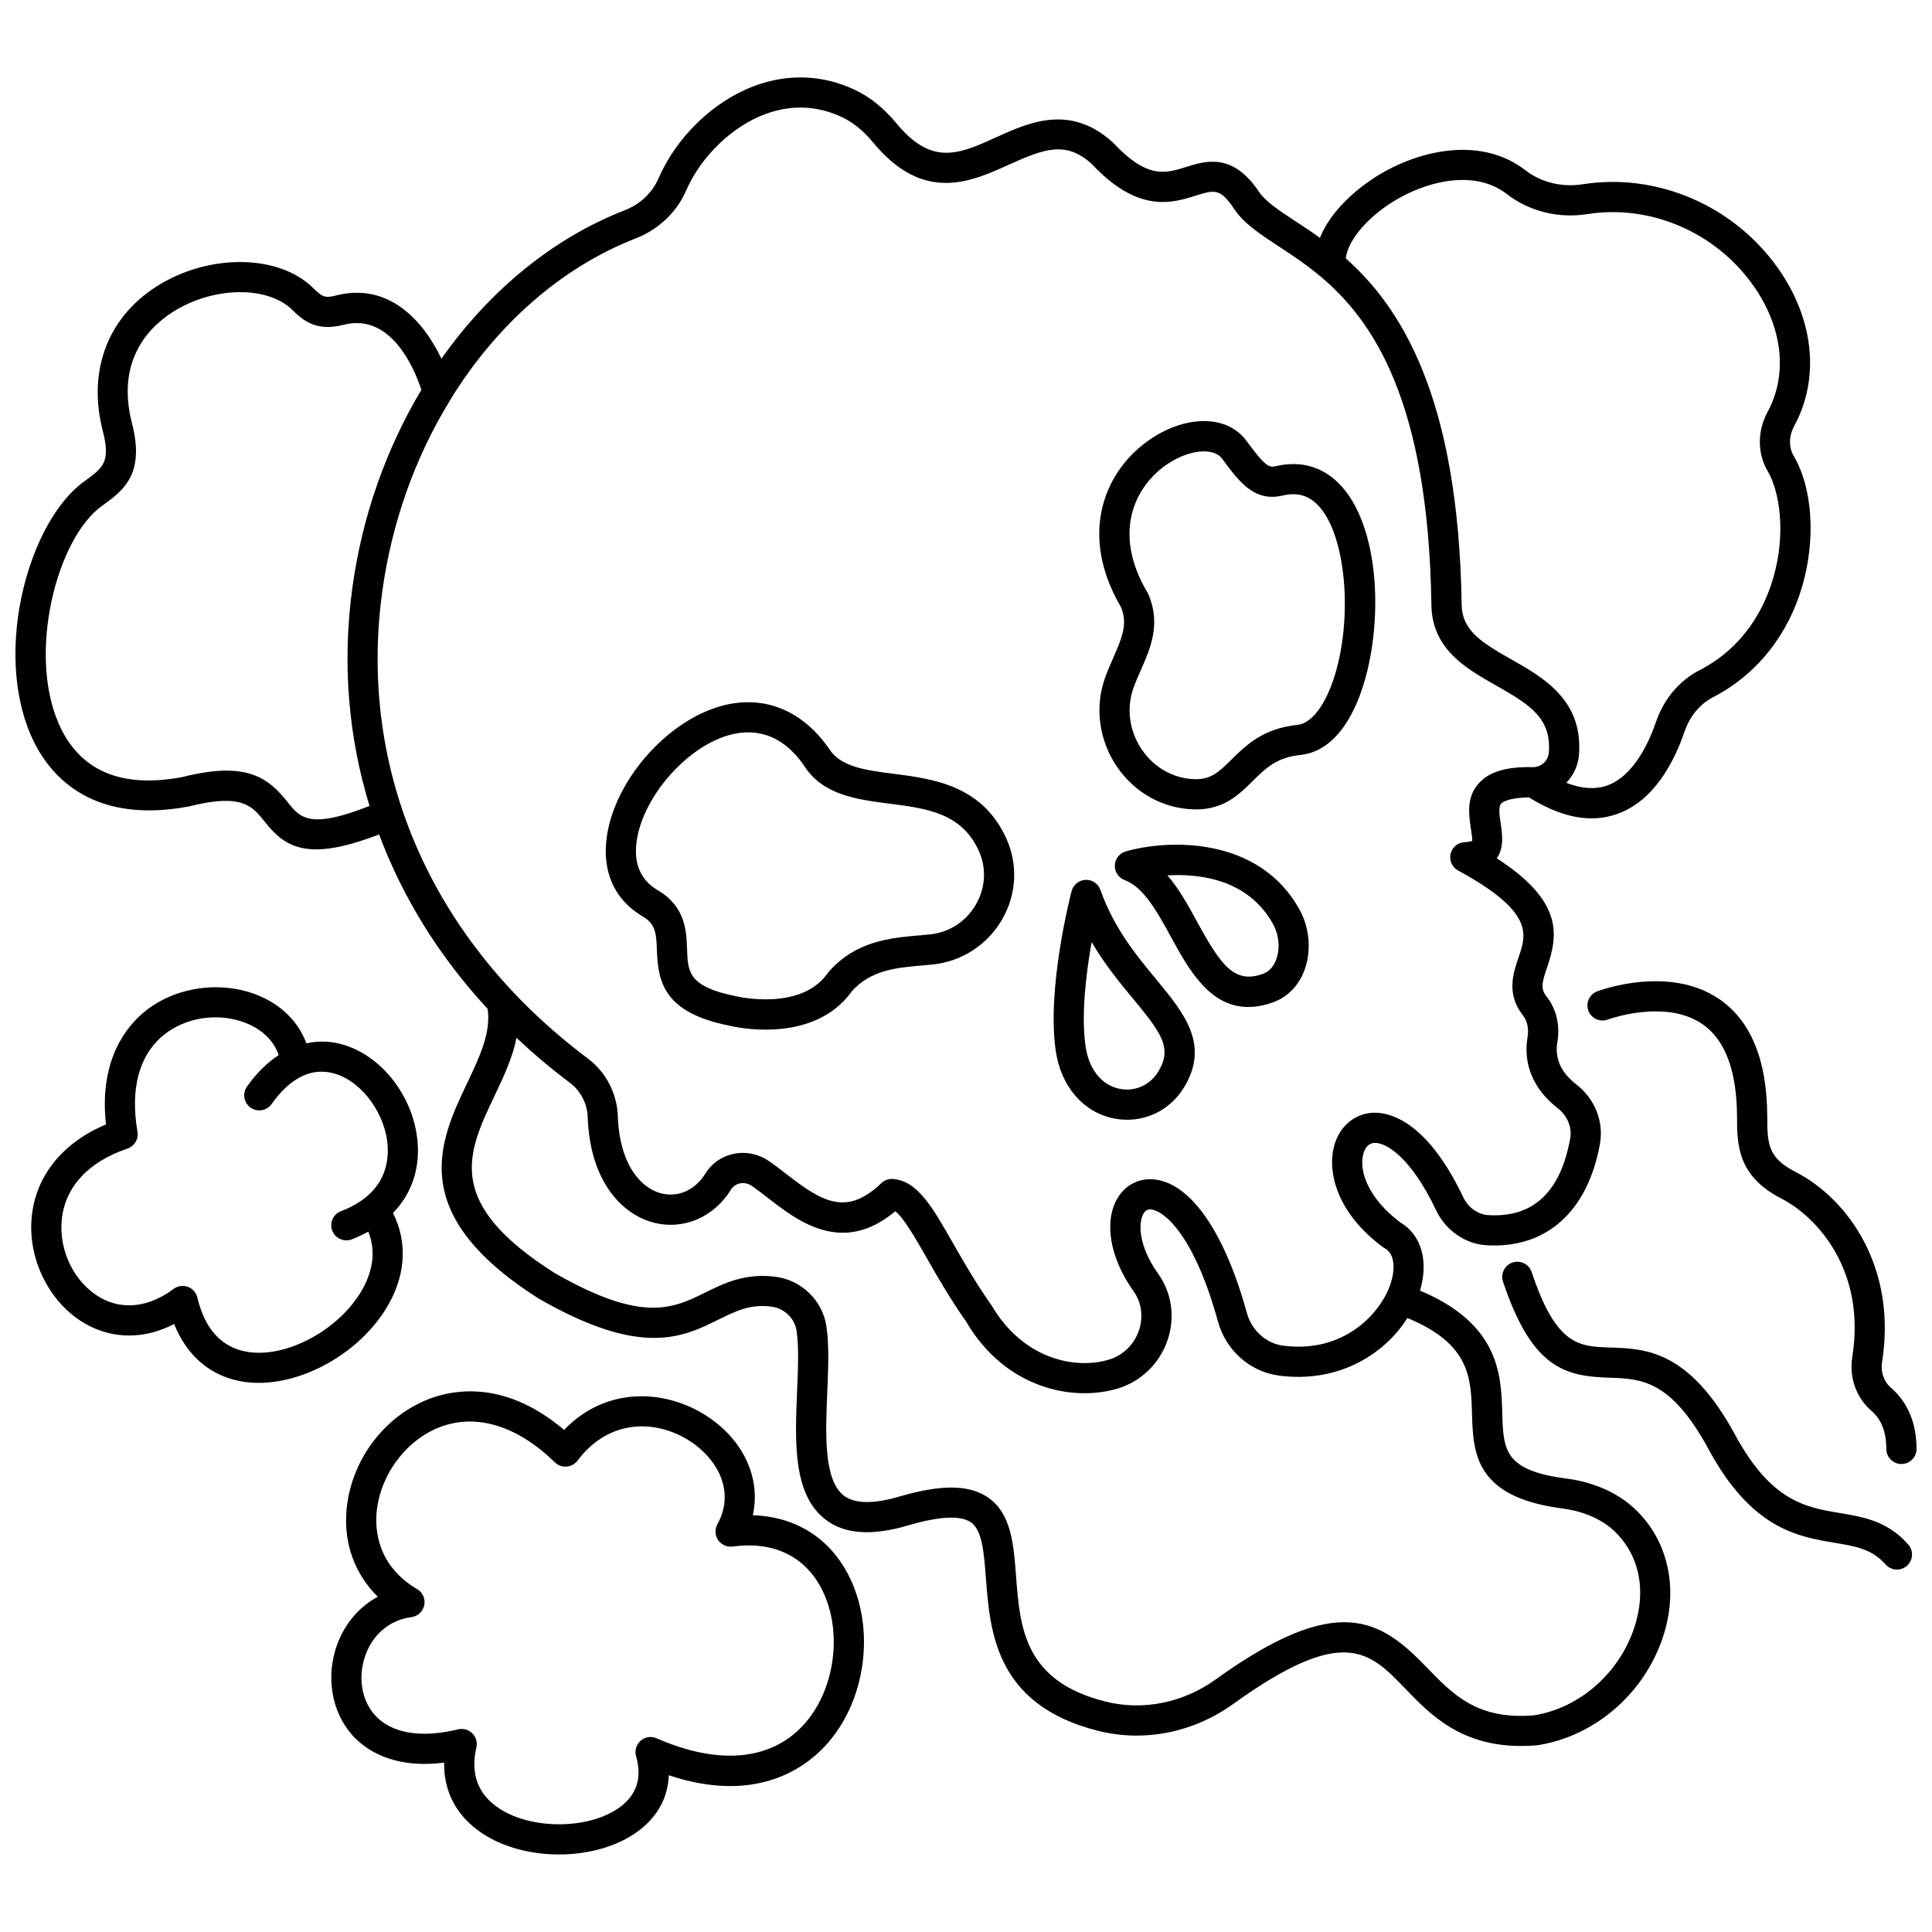 <?xml version="1.0" encoding="UTF-8"?>
<!-- Uploaded to: SVG Repo, www.svgrepo.com, Generator: SVG Repo Mixer Tools -->
<svg width="800px" height="800px" version="1.1" viewBox="144 144 512 512" xmlns="http://www.w3.org/2000/svg">
 <defs>
  <clipPath id="b">
   <path d="m148.09 164h475.91v443h-475.91z"/>
  </clipPath>
  <clipPath id="a">
   <path d="m564 404h87.902v128h-87.902z"/>
  </clipPath>
 </defs>
 <path d="m343.5 545.56c2.172-9.738-2.367-19.934-12.32-26.379-10.512-6.797-26.234-8.121-37.699 3.758-15.199-12.914-28.566-10.867-35.426-8.336-12.098 4.473-21.023 16.32-22.211 29.473-0.805 8.949 2.16 17.039 8.273 23.082-4.852 2.621-8.648 6.984-10.719 12.543-3.133 8.414-1.59 17.867 3.914 24.07 3.277 3.691 10.582 9.113 24.391 7.332-0.145 7.781 3.371 14.34 10.215 18.832 5.609 3.688 12.938 5.516 20.223 5.516 7.727 0 15.402-2.059 20.926-6.141 5.188-3.832 7.965-8.961 8.16-14.852 22.434 7.477 35.395-1.316 41.336-7.644 10.938-11.656 13.629-31.203 6.258-45.469-5.121-9.898-14.148-15.453-25.32-15.785zm13.227 55.793c-8.703 9.27-22.453 10.438-38.715 3.312-1.414-0.625-3.078-0.367-4.242 0.656-1.168 1.023-1.637 2.633-1.203 4.121 1.637 5.629 0.203 10.156-4.254 13.453-8.027 5.926-23.277 6.106-32.004 0.375-5.648-3.711-7.695-9.152-6.066-16.18 0.312-1.352-0.098-2.766-1.082-3.742-0.754-0.75-1.766-1.16-2.812-1.16-0.312 0-0.629 0.035-0.941 0.113-9.922 2.402-17.781 1.047-22.109-3.832-3.574-4.023-4.516-10.293-2.402-15.973 2.07-5.57 6.496-9.191 12.145-9.945 1.691-0.223 3.051-1.496 3.391-3.168 0.344-1.672-0.414-3.371-1.883-4.242-10.387-6.141-11.188-15.387-10.742-20.348 0.902-9.988 7.902-19.32 17.02-22.691 9.598-3.543 20.332-0.199 30.227 9.441 0.824 0.805 1.914 1.215 3.098 1.125 1.145-0.09 2.199-0.668 2.891-1.582 8.551-11.375 21.125-10.793 29.789-5.188 7.133 4.617 12.152 13.227 7.281 22.055-0.734 1.328-0.652 2.945 0.203 4.195 0.855 1.246 2.363 1.91 3.84 1.699 10.719-1.469 19.074 2.5 23.559 11.18 5.797 11.215 3.609 27.168-4.984 36.324z"/>
 <path d="m246.06 491.19c5.441-8.566 6.129-17.762 2.086-25.738 4.519-4.656 6.859-10.676 6.594-17.562-0.469-12.211-8.957-23.832-19.754-27.035-3.301-0.977-6.594-1.059-9.793-0.367-2.102-5.68-6.609-10.223-12.949-12.77-9.789-3.926-21.766-2.207-29.812 4.285-4.812 3.887-12.262 12.816-10.344 29.98-11.539 4.856-18.652 13.676-19.691 24.578-1.07 11.301 4.824 22.941 14.328 28.309 7.258 4.098 15.578 4.047 23.422 0.012 3.406 8.488 9.672 13.832 18.039 15.238 1.414 0.238 2.871 0.352 4.356 0.352 12.23 0.016 26.254-7.84 33.52-19.281zm-36.547 11.055c-6.773-1.141-11.223-5.981-13.215-14.387-0.309-1.309-1.25-2.371-2.516-2.832-1.273-0.465-2.672-0.262-3.75 0.539-6.574 4.863-13.465 5.691-19.375 2.352-6.848-3.867-11.082-12.332-10.297-20.59 0.824-8.707 7.008-15.43 17.41-18.938 1.867-0.633 3-2.523 2.664-4.465-1.973-11.504 0.453-20.391 7.023-25.691 5.863-4.734 14.621-5.977 21.809-3.086 2.644 1.062 6.93 3.508 8.59 8.465-3.039 1.992-5.883 4.777-8.406 8.348-1.273 1.809-0.84 4.301 0.965 5.574 1.801 1.273 4.293 0.84 5.574-0.965 4.961-7.035 10.738-9.812 16.734-8.043 7.41 2.195 13.703 11.016 14.031 19.668 0.156 4.055-0.918 9.168-5.926 13.188-0.012 0.008-0.023 0.008-0.035 0.016-0.016 0.012-0.023 0.031-0.039 0.039-1.668 1.324-3.762 2.531-6.394 3.535-2.062 0.789-3.094 3.094-2.312 5.164 0.609 1.594 2.129 2.574 3.738 2.574 0.477 0 0.957-0.082 1.422-0.266 1.566-0.602 3.023-1.297 4.394-2.055 2.582 6.363 0.355 12.352-2.289 16.516-6.449 10.145-19.852 17.016-29.801 15.34z"/>
 <g clip-path="url(#b)">
  <path d="m559.02 535.82c-16.465-2.144-16.625-7.598-16.914-17.504-0.293-9.973-0.719-23.426-21.789-32.293 2.332-7.812 0.344-14.82-5.211-18.062-8.523-6.375-11.07-13.738-9.789-18.238 0.34-1.211 1.113-2.684 2.836-2.832 2.816-0.246 9.496 3.258 16.438 17.855 2.562 5.383 7.723 8.934 13.457 9.266 15.695 0.891 26.664-8.848 29.941-26.789 1.086-5.945-1.309-12.016-6.262-15.848-4.055-3.137-5.742-6.891-5.012-11.164 0.758-4.5-0.238-8.777-2.809-12.043-1.664-2.106-1.34-3.641 0.098-7.828 3.008-8.762 4.113-17.598-13.344-28.875 1.984-2.871 1.461-6.41 1.031-9.281-0.305-2.027-0.645-4.328 0.102-5.188 0.336-0.387 1.879-1.586 7.402-1.684 5.863 3.652 11.41 5.559 16.551 5.559 2.285 0 4.492-0.359 6.609-1.086 9.902-3.379 15.297-13.793 18.082-21.93 1.395-4.074 4.082-7.309 7.578-9.109 11.461-5.922 19.859-16.406 23.637-29.516 3.586-12.441 2.688-25.949-2.301-34.41-1.355-2.301-1.305-5.262 0.133-7.918 6.867-12.672 5.25-28.316-4.312-41.844-11.738-16.602-32.027-25.328-51.734-22.227-5.504 0.867-11.039-0.488-15.199-3.715-11.164-8.664-26.371-5.609-36.895 0.129-7.43 4.059-14.684 10.609-17.547 17.781-2.305-1.66-4.512-3.106-6.547-4.438-4.574-3-8.184-5.363-9.965-8.293-6.867-9.824-13.832-7.648-18.914-6.051-5.551 1.742-10.336 3.25-19.449-6.5-11.301-10.238-22.168-5.324-30.898-1.371-9.898 4.488-17.043 7.719-26.477-3.707-3.277-3.973-6.953-6.934-10.926-8.82-8.551-4.051-17.805-4.41-26.773-1.039-10.855 4.082-20.578 13.492-25.383 24.562-1.617 3.738-4.848 6.777-8.855 8.336-19.195 7.469-35.953 21.398-48.625 39.355-4.672-9.812-13.832-20.367-27.918-16.75-3.168 0.809-3.746 0.277-6.246-2.141-8.809-8.527-26.367-9.004-39.973-1.082-14 8.152-19.832 22.789-15.598 39.148 2.121 8.199 0.023 9.73-4.57 13.082l-0.586 0.434c-14.395 10.586-23.828 44.316-13.898 67.137 4.016 9.234 14.773 23.945 41.902 18.824 14.012-3.539 16.762-0.082 19.945 3.914 3.309 4.164 6.785 7.473 13.762 7.469 4.109 0 9.449-1.164 16.664-3.961 6.25 16.734 15.902 32.344 28.75 46.211 0.98 6.152-2.078 12.676-5.359 19.57-7.371 15.492-16.543 34.77 18.992 57.273 27.152 15.598 38.023 10.23 47.605 5.5 4.707-2.324 8.426-4.16 14.086-3.402 3.32 0.445 6.082 3.133 6.562 6.391 0.629 4.277 0.391 9.918 0.141 15.887-0.57 13.461-1.16 27.375 7.422 34.059 5.121 3.988 12.387 4.496 22.188 1.57 8.199-2.387 13.727-2.644 16.426-0.773 3.031 2.102 3.481 7.984 3.996 14.801 1.078 14.203 2.559 33.66 29.75 40.473 12.215 3.059 25.242 0.465 35.77-7.113 29.27-21.059 36.113-13.945 45.578-4.109 6.594 6.848 14.668 15.238 30.734 15.234 1.391 0 2.848-0.062 4.363-0.195 15.211-2.394 28.25-13.66 33.234-28.699 4.082-12.336 1.613-24.719-6.613-33.117-4.688-4.797-11.293-7.863-19.074-8.875zm-43.832-339.55c8.289-4.535 20.047-7.129 28.156-0.832 5.898 4.574 13.672 6.512 21.348 5.297 16.75-2.621 33.961 4.805 43.953 18.941 7.769 10.988 9.195 23.48 3.816 33.414-2.785 5.144-2.781 11.047 0.008 15.785 3.106 5.281 4.91 16.336 1.504 28.137-2.238 7.766-7.461 18.344-19.621 24.629-5.332 2.75-9.406 7.59-11.473 13.625-1.805 5.273-5.91 14.496-13.102 16.949-3.117 1.062-6.703 0.793-10.688-0.754 1.871-1.973 3.133-4.535 3.356-7.426 1.129-14.504-9.445-20.484-17.941-25.293-8.105-4.582-13.078-7.746-13.152-14.605-0.844-55.211-16.273-78.859-30.711-91.672 0.59-5.106 6.481-11.789 14.547-16.195zm-202.68 10.895c5.988-2.332 10.836-6.93 13.297-12.613 3.91-9.012 12.098-16.965 20.855-20.258 6.988-2.629 13.906-2.363 20.543 0.781 2.906 1.379 5.652 3.625 8.184 6.688 13.32 16.137 25.863 10.465 35.941 5.898 9.461-4.277 15.156-6.391 21.988-0.223 12.309 13.203 21.43 10.34 27.449 8.445 4.828-1.516 6.449-2.031 9.82 2.777 2.578 4.262 7.078 7.211 12.281 10.625 3.391 2.223 7.156 4.695 10.988 7.898 0.066 0.062 0.137 0.121 0.211 0.176 13.84 11.656 28.449 32.973 29.27 86.883 0.129 11.801 9.203 16.934 17.215 21.465 9.082 5.133 14.602 8.738 13.906 17.711-0.168 2.184-1.992 3.887-4.16 3.887h-0.031c-7.383-0.18-11.832 1.355-14.52 4.449-3.164 3.644-2.477 8.25-1.977 11.609 0.172 1.16 0.461 3.098 0.398 3.453-0.004 0-0.457 0.305-2.019 0.371-1.797 0.074-3.32 1.34-3.723 3.09-0.406 1.75 0.402 3.555 1.98 4.414 20.156 10.992 18.148 16.848 16.023 23.051-1.398 4.078-3.316 9.66 1.18 15.367 1.16 1.473 1.586 3.519 1.207 5.762-1.223 7.203 1.621 13.891 8.008 18.828 2.574 1.996 3.836 5.086 3.285 8.082-2.582 14.117-9.746 20.93-21.617 20.242-2.824-0.164-5.391-1.973-6.699-4.719-10.09-21.199-20.41-22.707-24.332-22.391-4.691 0.395-8.465 3.699-9.859 8.617-1.887 6.656 0.367 17.719 12.918 26.988 0.141 0.105 0.289 0.199 0.441 0.285 2.906 1.602 2.711 5.914 1.555 9.41-2.574 7.785-12.332 18.547-28.543 16.391-4.438-0.594-8.262-4.043-9.512-8.582-5.824-21.18-14.641-34.09-24.184-35.418-4.09-0.57-7.883 1.23-10.066 4.832-3.75 6.188-2.117 15.887 4.168 24.711 2.16 3.031 2.684 6.856 1.434 10.488-1.277 3.711-4.238 6.582-7.922 7.68-9.305 2.781-22.938-0.426-31.062-14.297-4.25-6.019-7.5-11.711-10.367-16.734-5.422-9.496-9.34-16.355-15.828-16.84-0.098-0.008-0.199-0.012-0.297-0.012-1.027 0-2.019 0.395-2.766 1.113-9.215 8.836-15.664 4.981-25.18-2.41-1.641-1.273-3.223-2.5-4.746-3.527-2.719-1.836-6.102-2.5-9.285-1.816-3.121 0.668-5.762 2.527-7.438 5.231-2.734 4.418-7.266 6.406-11.797 5.207-5.215-1.387-10.941-7.492-11.395-20.473-0.207-5.977-3.164-11.664-7.898-15.207-41.168-30.82-61.055-75.906-54.539-123.68 2.527-18.531 8.824-35.84 17.906-50.672 0.164-0.223 0.301-0.457 0.414-0.707 12.133-19.52 29.145-34.633 48.895-42.324zm-92.207 149.5c-5.004-6.285-10.57-11.145-27.926-6.746-16.359 3.098-27.402-1.695-32.844-14.211-8.203-18.84-0.461-48.855 11.301-57.5l0.574-0.414c5.191-3.793 11.074-8.094 7.586-21.547-4.559-17.625 5.488-26.508 11.887-30.234 10.496-6.109 24.125-6.141 30.512 0.043 2.742 2.652 6.156 5.945 13.672 4.016 12.762-3.301 18.934 12.125 20.609 17.23-9.258 15.492-15.691 33.383-18.297 52.492-2.727 19.969-1.055 39.469 4.551 57.785-15.891 6.301-18.449 3.086-21.625-0.914zm356.82 218.63c-4.051 12.227-14.598 21.379-26.605 23.281-14.938 1.273-21.457-5.481-28.367-12.656-12.367-12.844-23.629-20.129-56.012 3.168-8.609 6.195-19.246 8.328-29.156 5.848-21.602-5.406-22.68-19.594-23.723-33.316-0.645-8.48-1.25-16.496-7.414-20.766-4.906-3.398-12.277-3.512-23.246-0.328-7.07 2.109-12.113 2.039-15.016-0.211-5.332-4.152-4.805-16.508-4.348-27.406 0.27-6.359 0.523-12.359-0.219-17.391-1.008-6.82-6.523-12.227-13.41-13.148-8.098-1.074-13.719 1.699-18.691 4.16-8.559 4.227-16.629 8.207-39.934-5.172-29.402-18.621-23.145-31.77-15.902-46.988 2.363-4.969 4.762-10.047 5.812-15.324 4.426 4.156 9.125 8.148 14.16 11.918 2.82 2.106 4.574 5.504 4.703 9.082 0.602 17.352 9.344 25.801 17.332 27.922 7.934 2.125 16.062-1.309 20.652-8.727 0.516-0.836 1.34-1.41 2.316-1.621 1.051-0.23 2.203-0.004 3.133 0.629 1.391 0.938 2.824 2.055 4.316 3.211 7.914 6.144 19.719 15.312 33.762 3.535 2.269 1.758 5.426 7.289 8.266 12.266 2.812 4.922 6.309 11.047 10.594 17.09 7.887 13.488 20.398 18.875 31.309 18.871 3.09 0 6.066-0.434 8.758-1.238 6.152-1.836 11.086-6.602 13.199-12.746 2.09-6.102 1.191-12.562-2.488-17.723-5.352-7.512-5.231-13.641-3.844-15.922 0.672-1.109 1.469-1.145 2.121-1.059 3.644 0.508 11.445 7.316 17.578 29.621 2.121 7.711 8.465 13.355 16.16 14.387 15.523 2.07 27.84-5.422 34.062-15.254 16.559 6.832 16.844 15.801 17.117 25.266 0.305 10.398 0.652 22.176 23.879 25.199 4.176 0.543 10.066 2.121 14.398 6.543 6.191 6.309 7.914 15.422 4.746 25z"/>
 </g>
 <g clip-path="url(#a)">
  <path d="m645.14 511.79c-1.883-1.602-2.793-4.227-2.375-6.84 3.941-24.672-8.703-43.098-22.984-50.406-7.402-3.785-7.414-7.625-7.445-14.828-0.066-14.777-4.328-25.18-12.66-30.91-13.305-9.145-31.629-2.379-32.406-2.09-2.062 0.781-3.098 3.082-2.328 5.144 0.777 2.062 3.082 3.106 5.144 2.336 0.148-0.059 15.242-5.582 25.082 1.215 6.027 4.164 9.109 12.348 9.164 24.566 0.031 7.352 0.066 15.676 11.797 21.68 8.742 4.473 22.52 18.359 18.738 42.031-0.855 5.348 1.09 10.785 5.078 14.184 2.625 2.242 3.953 5.641 3.953 10.105 0 2.207 1.789 4 4 4 2.211 0 4-1.793 4-4 0.004-8.605-3.672-13.551-6.758-16.188z"/>
 </g>
 <path d="m631.52 544.96c-8.926-1.492-18.152-3.031-27.734-20.789-12.18-22.395-23.746-22.762-33.043-23.062-8.32-0.27-14.332-0.461-20.836-20-0.695-2.09-2.969-3.234-5.059-2.531-2.094 0.695-3.231 2.965-2.535 5.059 7.676 23.051 16.52 25.098 28.176 25.469 8.375 0.27 16.277 0.52 26.258 18.875 11.43 21.195 23.641 23.238 33.449 24.871 5.539 0.922 9.914 1.656 13.508 5.746 0.793 0.898 1.895 1.355 3.004 1.355 0.941 0 1.883-0.328 2.641-0.996 1.66-1.461 1.82-3.988 0.363-5.644-5.477-6.234-11.941-7.309-18.191-8.352z"/>
 <path d="m439.03 318.32c-0.742 1.691-1.5 3.422-2.156 5.238-2.82 7.793-1.652 16.621 3.121 23.617 4.769 6.984 12.23 11.113 20.465 11.32 0.18 0.004 0.355 0.008 0.531 0.008 7.394 0 11.406-3.977 14.953-7.488 3.441-3.414 6.422-6.363 12.816-6.957 0.039-0.004 0.074-0.008 0.113-0.012 6.488-0.793 11.801-6.117 15.363-15.41 6.344-16.559 6.07-43.422-4.469-55.488-4.621-5.293-10.719-7.234-17.633-5.613-1.961 0.469-2.977-0.156-7.852-6.754-4.969-6.719-15.562-6.941-25.199-0.543-12.285 8.164-19.484 25.133-7.984 44.707 1.742 4.293 0.41 7.738-2.07 13.375zm14.477-51.426c3.25-2.16 6.75-3.281 9.566-3.281 2.098 0 3.824 0.629 4.773 1.914 4.582 6.207 8.535 11.559 16.113 9.789 4.027-0.938 7.117 0.039 9.785 3.086 7.426 8.504 8.922 31.969 3.023 47.367-2.352 6.137-5.562 9.898-8.812 10.324-9.199 0.879-13.879 5.512-17.633 9.234-3.5 3.469-5.469 5.223-9.652 5.168-5.633-0.145-10.762-3-14.066-7.832-3.332-4.879-4.156-11-2.207-16.387 0.594-1.645 1.285-3.211 1.961-4.742 2.504-5.699 5.34-12.16 2.004-19.973-0.07-0.164-0.152-0.32-0.242-0.473-9.641-16.195-3.125-28.543 5.387-34.195z"/>
 <path d="m314.17 386.77c3.527 2.043 3.754 4.379 3.914 9.055 0.289 8.582 1.992 16.566 19.215 19.992 0.379 0.094 4.359 1.047 9.602 1.047 7.25 0 16.91-1.816 22.883-10.215 5.066-5.598 11.66-6.184 18.637-6.797l2.84-0.266c7.602-0.777 14.441-5.227 18.293-11.898 3.856-6.668 4.273-14.48 1.16-21.418-6.375-14.188-19.453-15.867-29.965-17.219-7.551-0.969-14.07-1.809-17.125-6.758-6.973-9.91-16.73-13.973-27.406-11.477-14.617 3.418-28.969 19.234-31.348 34.535-1.461 9.367 1.828 16.969 9.301 21.418zm-1.398-20.195c1.859-11.984 13.898-25.316 25.262-27.977 1.465-0.344 2.887-0.512 4.262-0.512 5.703 0 10.641 2.914 14.652 8.598 4.922 8 14.004 9.168 22.785 10.297 9.848 1.262 19.148 2.461 23.688 12.562 2.051 4.566 1.758 9.723-0.789 14.145-2.609 4.523-7.055 7.418-12.184 7.941l-2.734 0.25c-7.91 0.699-16.871 1.496-24.062 9.625-0.105 0.117-0.199 0.238-0.289 0.367-7.086 10.195-23.977 6.219-24.32 6.137-12.629-2.512-12.762-6.469-12.965-12.457-0.164-4.789-0.383-11.352-7.863-15.68-4.555-2.719-6.391-7.191-5.441-13.297z"/>
 <path d="m442.34 369.63c-1.664 0.477-2.836 1.969-2.898 3.695-0.066 1.727 0.988 3.305 2.606 3.902 5.047 1.863 8.707 8.559 12.25 15.031 4.609 8.438 10.168 18.602 20.488 18.602 1.988 0 4.148-0.375 6.516-1.211 3.836-1.359 6.801-4.352 8.348-8.422 1.926-5.074 1.453-11.258-1.242-16.137-10.793-19.559-34.859-18.668-46.066-15.461zm39.836 28.75c-0.723 1.895-1.914 3.148-3.547 3.723-7.449 2.644-11.004-2.141-17.312-13.688-2.398-4.383-4.84-8.852-7.926-12.434 8.656-0.5 21.445 1.059 28.023 12.973 1.555 2.832 1.859 6.535 0.762 9.426z"/>
 <path d="m439.09 440.38c1.211 0.246 2.418 0.367 3.613 0.367 6.059 0 11.703-3.106 15.016-8.484 7.019-11.398 0.066-19.805-7.293-28.699-5.246-6.34-11.191-13.523-14.805-23.727-0.582-1.652-2.199-2.75-3.934-2.66-1.754 0.074-3.254 1.285-3.703 2.984-0.273 1.047-6.656 25.793-4.188 42.402 1.391 9.34 7.25 16.172 15.293 17.816zm-5.797-46.723c3.508 5.984 7.508 10.824 10.969 15.004 7.582 9.164 10.508 13.137 6.644 19.41-2.184 3.543-6.211 5.297-10.223 4.473-4.727-0.969-8.082-5.137-8.98-11.16-1.238-8.336 0.125-19.457 1.59-27.727z"/>
</svg>